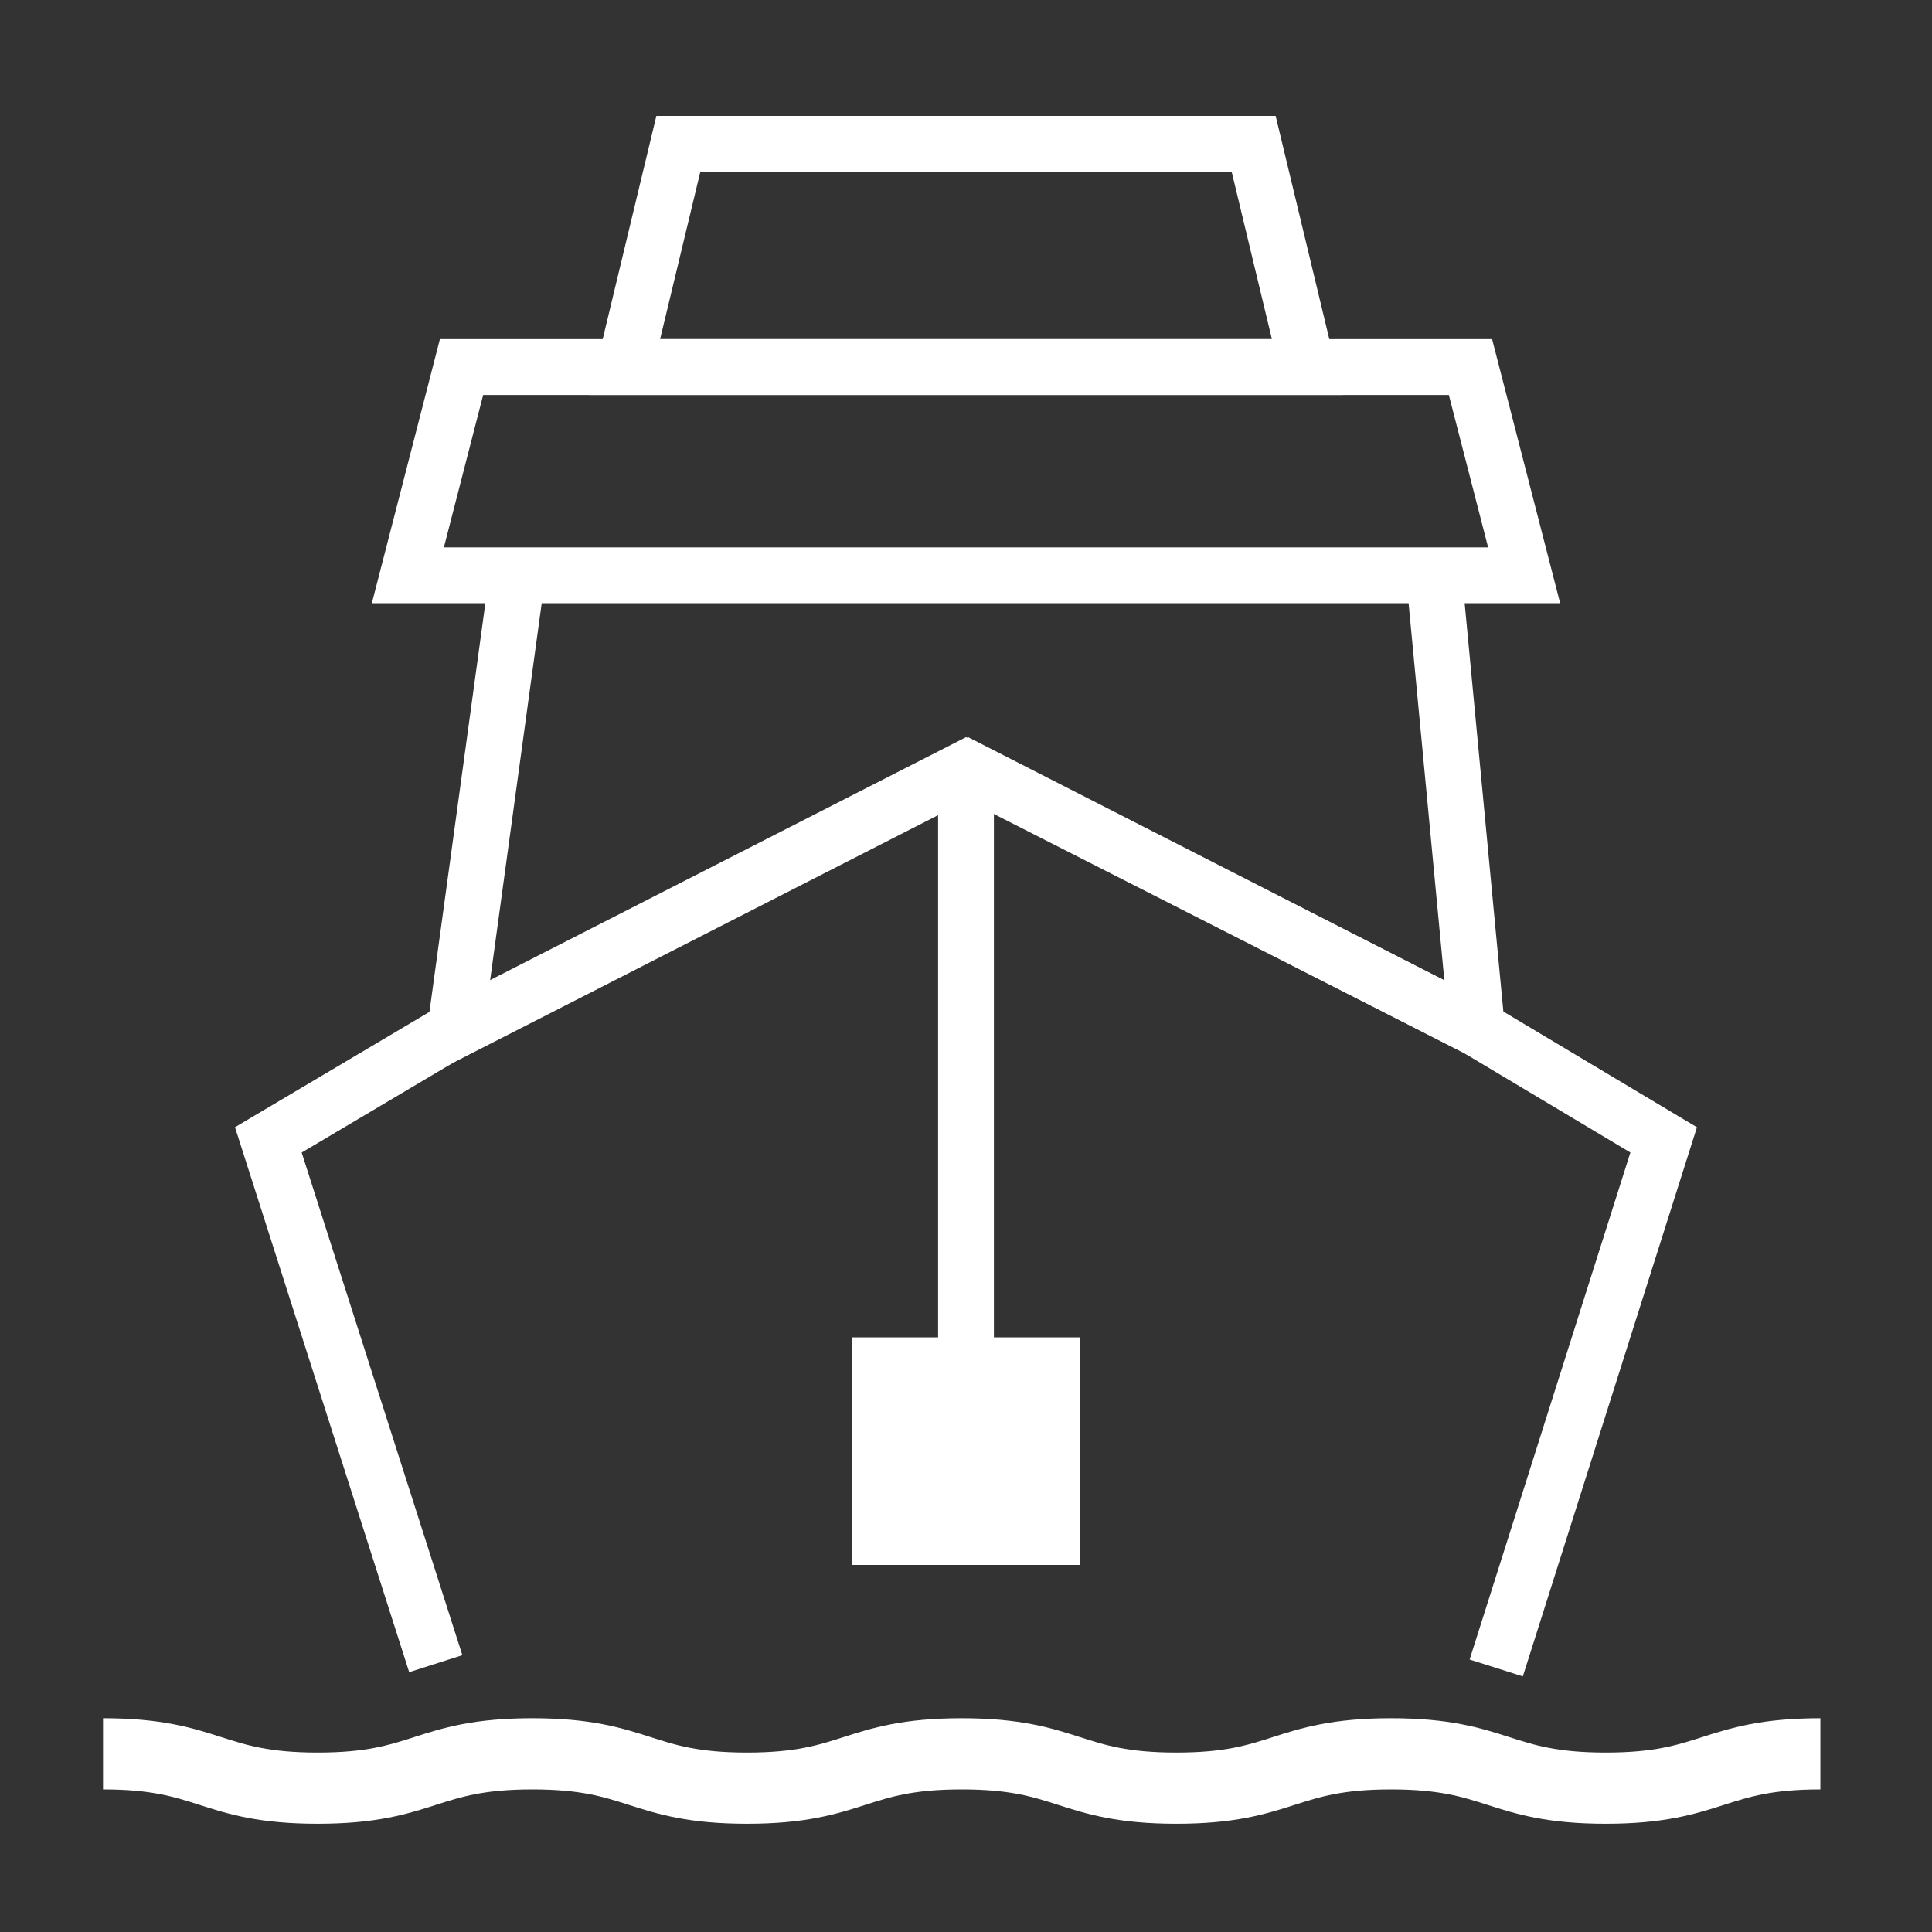 <?xml version="1.0" encoding="utf-8"?>
<!-- Generator: Adobe Illustrator 26.4.1, SVG Export Plug-In . SVG Version: 6.00 Build 0)  -->
<svg version="1.1" id="Capa_1" xmlns="http://www.w3.org/2000/svg" xmlns:xlink="http://www.w3.org/1999/xlink" x="0px" y="0px"
	 viewBox="0 0 90 90" style="enable-background:new 0 0 90 90;" xml:space="preserve">
<rect x="0" y="0" width="90" height="90" fill="#333333" stroke="none"/>
<style type="text/css">
	.st0{fill:none;stroke:#FFFFFF;stroke-width:2.6;stroke-miterlimit:10;}
	.st1{fill:none;stroke:#FFFFFF;stroke-width:3.316;stroke-miterlimit:10;}
	.st2{fill:#FFFFFF;}
</style>
<g>
	<polyline class="st0" points="20.3,77.5 12.5,53.1 21.1,48 45,35.8 68.8,47.9 77.5,53.1 69.7,77.7 	"/>
	<line class="st0" x1="45" y1="63.9" x2="45" y2="37.2"/>
	<polyline class="st0" points="66.8,26.8 68.8,47.9 45.1,35.8 21.2,48 24.1,26.8 	"/>
	<polygon class="st0" points="71,26.8 19,26.8 21.5,17.1 68.5,17.1 	"/>
	<path class="st1" d="M4.8,81.7c5,0,5,1.6,10,1.6c5,0,5-1.6,10-1.6c5,0,5,1.6,10,1.6c5,0,5-1.6,10-1.6c5,0,5,1.6,10,1.6
		c5,0,5-1.6,10-1.6c5,0,5,1.6,10,1.6c5,0,5-1.6,10-1.6"/>
	<polygon class="st0" points="60.9,17.1 29.1,17.1 31.6,6.7 58.4,6.7 	"/>
	<rect x="39.7" y="62.3" class="st2" width="10.6" height="10.6"/>
</g>
</svg>
